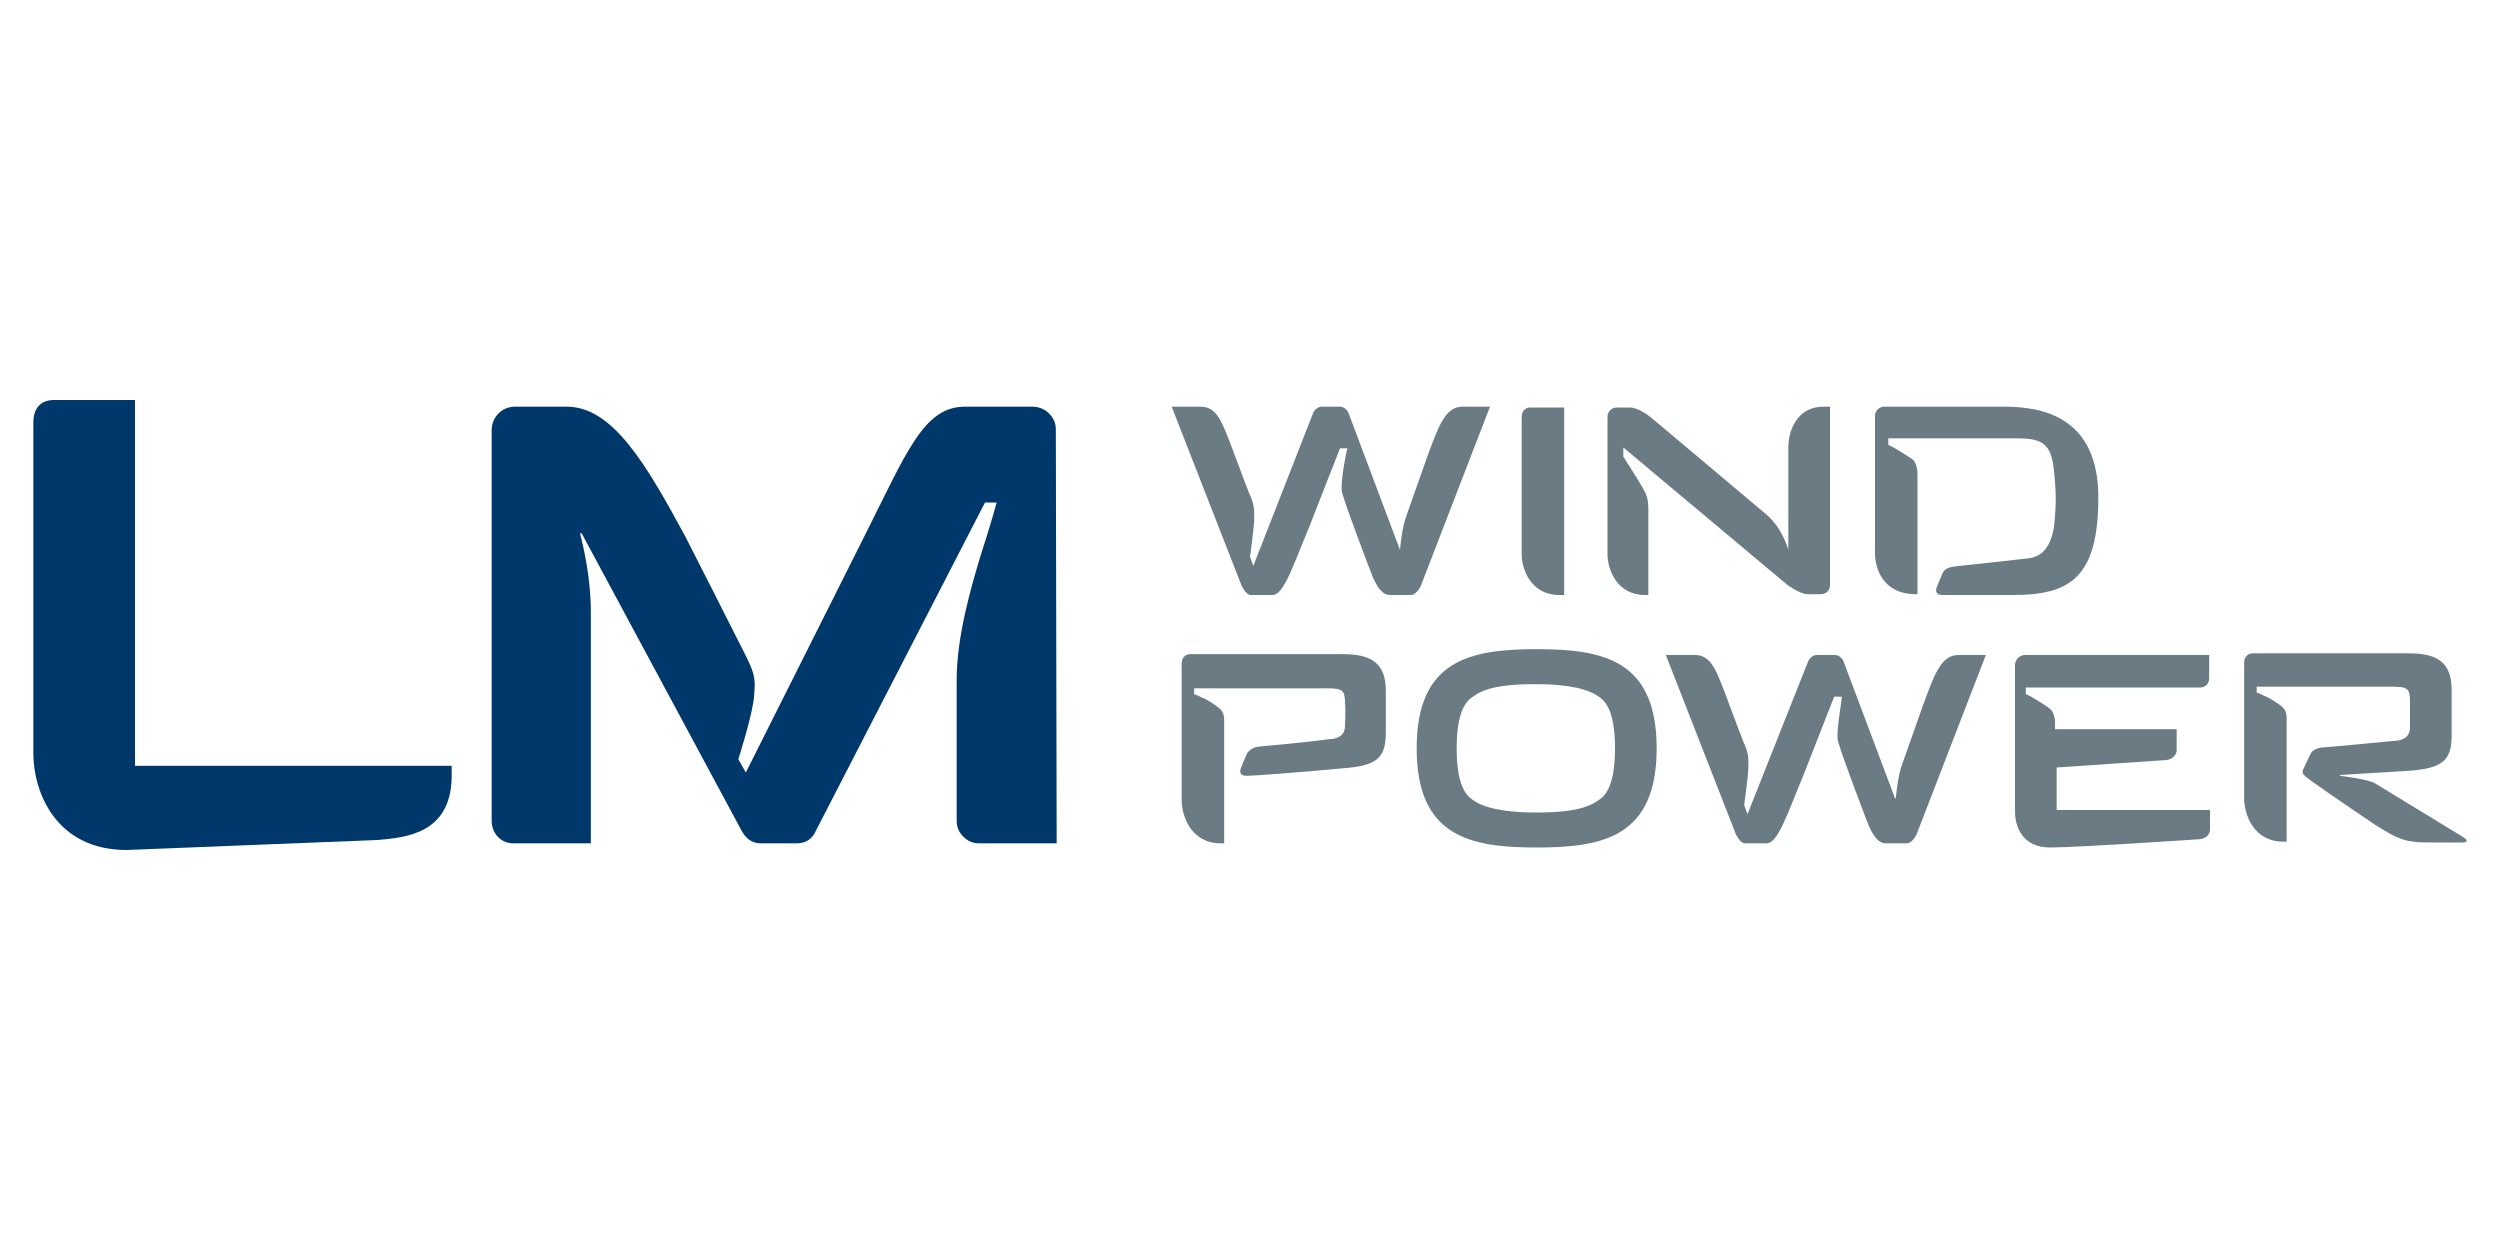 <?xml version="1.0" encoding="utf-8"?>
<!-- Generator: Adobe Illustrator 23.0.2, SVG Export Plug-In . SVG Version: 6.00 Build 0)  -->
<svg version="1.1" id="Layer_1" xmlns="http://www.w3.org/2000/svg" xmlns:xlink="http://www.w3.org/1999/xlink" x="0px" y="0px"
	 viewBox="0 0 300 150" width="300" height="150" style="enable-background:new 0 0 300 150;" xml:space="preserve">
<style type="text/css">
	.st0{fill:#6CCDE6;}
	.st1{fill:#00AA4F;}
	.st2{fill:#1A4888;}
	.st3{fill:#122246;}
	.st4{fill-rule:evenodd;clip-rule:evenodd;fill:#122246;}
	.st5{fill:#17479E;}
	.st6{fill:#FAA61A;}
	.st7{fill:#00386C;}
	.st8{fill:#6B7B84;}
	.st9{clip-path:url(#SVGID_2_);fill:#6B7B84;}
	.st10{clip-path:url(#SVGID_4_);fill:none;stroke:#FFFFFF;stroke-width:0.705;stroke-miterlimit:40;}
	.st11{fill:#EE3224;}
	.st12{fill:#FFD200;}
	.st13{fill:none;stroke:#EE3224;stroke-width:0;stroke-miterlimit:40;}
	.st14{fill:#ED1C24;}
	.st15{fill:#231F20;}
</style>
<g>
	<path class="st7" d="M16.2,91.9V48H6.5C4.7,48,4,49.2,4,50.7v39.7C4,94.9,6.6,102,15.2,102l30.1-1.2c3.5-0.3,8.7-0.8,8.9-7.4h0
		v-1.5H16.2L16.2,91.9z"/>
	<path class="st8" d="M246.6,87.5c0,0,0-0.5,0-0.8c0-0.4-0.1-0.9-0.3-1.3c-0.2-0.3-0.5-0.5-1.1-0.9c-0.6-0.4-1-0.6-1.3-0.8
		c-0.3-0.2-0.8-0.4-0.8-0.4v-0.8h20.9c0.7,0,1.1-0.5,1.1-1.1v-2.8h-22.1c-0.7,0-1.2,0.6-1.2,1.2v17.6c0,1.8,0.9,4.3,4.2,4.3
		c3.3,0,18-1,18-1c0.7-0.1,1.2-0.5,1.2-1.2v-2.3h-18.4v-5.1l13.2-0.9c0.7-0.1,1.2-0.6,1.2-1.2l0-2.5H246.6L246.6,87.5z"/>
	<path class="st8" d="M193.8,89.8c0,5.1-1.5,5.9-2.1,6.3c-1.8,1.3-5.1,1.4-7.4,1.4c-2.3,0-5.6-0.2-7.4-1.4c-0.6-0.4-2.1-1.2-2.1-6.3
		c0-5.1,1.5-5.9,2.1-6.3c1.8-1.3,5.1-1.4,7.4-1.4c2.3,0,5.6,0.2,7.4,1.4C192.3,83.9,193.8,84.7,193.8,89.8L193.8,89.8z M184.4,77.9
		c-8,0-14.4,1.3-14.4,11.9c0,10.6,6.4,11.9,14.4,11.9c8,0,14.4-1.3,14.4-11.9C198.8,79.2,192.4,77.9,184.4,77.9L184.4,77.9z"/>
	<path class="st8" d="M187.7,71.4h-0.6c-3.4,0-4.5-3.1-4.5-4.9V50c0-0.6,0.4-1.1,1-1.1l4.1,0V71.4L187.7,71.4z"/>
	<path class="st7" d="M126.7,51.5c0-1.5-1.3-2.7-2.8-2.7c0,0-5.9,0-8.1,0c-5,0-7,5.5-12.1,15.6L89.5,92.7l-0.9-1.6
		c0,0,1.8-5.6,1.9-7.7c0.2-2.1,0-2.7-1.2-5.1c-1.2-2.4-7-13.8-7-13.8c-4.8-8.9-8.8-15.7-14.3-15.7c-2.2,0-6.2,0-6.2,0
		c-1.6,0-2.8,1.3-2.8,2.8l0,46.9c0,1.5,1.1,2.7,2.6,2.7h9.3c0,0,0-23.1,0-27.9c0-3.9-0.9-7.8-1.3-9.3h0.2L89,99.7
		c0.5,0.9,1.2,1.5,2.3,1.5h4.3c1.2,0,1.9-0.6,2.3-1.5l20.3-39.4h1.4c0,0-0.7,2.6-2,6.6c-1.1,3.7-2.8,9.5-2.8,14.7
		c0,5.1,0,16.9,0,16.9c0,0.8,0.3,1.4,0.8,1.9c0.5,0.5,1.1,0.8,1.9,0.8h9.3L126.7,51.5L126.7,51.5L126.7,51.5z"/>
	<path class="st8" d="M161.4,87.1c0,1.4-1.3,1.6-1.9,1.6c-2.9,0.4-8.5,0.9-8.5,0.9s-1,0.1-1.4,0.9c-0.4,0.9-0.7,1.7-0.7,1.7
		s-0.4,0.9,0.7,0.9c0.8,0,7.4-0.5,11.5-0.9c4.1-0.3,5.2-1.2,5.2-4.3l0-2v-3c0-3.2-1.6-4.4-5.1-4.4l-18.4,0c-0.6,0-1,0.5-1,1.1V96
		c0,1.9,1.1,5.2,4.7,5.2h0.4c0,0,0-14.2,0-14.6c0-0.4,0-0.9-0.3-1.3c-0.2-0.3-0.5-0.5-1.1-0.9c-0.6-0.4-1-0.6-1.3-0.7
		c-0.3-0.2-0.9-0.4-0.9-0.4v-0.7c0,0,15.7,0,15.9,0c1.9,0,2.2,0.2,2.2,1.8C161.5,84.8,161.4,87.1,161.4,87.1L161.4,87.1z"/>
	<path class="st8" d="M243.4,67c-1.7,0.2-7.2,0.8-8.2,0.9c-1,0.1-1.8,0.2-2.1,0.9c-0.4,0.9-0.7,1.7-0.7,1.7s-0.4,0.9,0.7,0.9l8.5,0
		c6.8,0,10.2-2.1,10.2-11.7c0-9.6-6.6-10.9-11.3-10.9c-7.9,0-14.4,0-14.4,0c-0.6,0-1.1,0.5-1.1,1.1c0,0,0,14.8,0,16.4v0.1v0
		c0,1.6,0.8,4.9,4.9,4.9h0.2l0-13.7c0,0,0-0.5,0-0.8c0-0.4-0.1-0.9-0.3-1.3c-0.2-0.4-0.5-0.5-1.1-0.9c-0.6-0.4-1-0.6-1.3-0.8
		c-0.3-0.2-0.8-0.4-0.8-0.4l0-0.8c0,0,2.4,0,5.2,0c0,0,7,0,10.1,0c3.1,0,4.3,0.5,4.6,4.1c0.3,3,0.2,4.1,0,6.4
		C246.1,65.6,245.1,66.8,243.4,67L243.4,67z"/>
	<g>
		<defs>
			<rect id="SVGID_1_" x="4" y="48" width="292.1" height="54"/>
		</defs>
		<clipPath id="SVGID_2_">
			<use xlink:href="#SVGID_1_"  style="overflow:visible;"/>
		</clipPath>
		<path class="st9" d="M214.6,65.9L214.6,65.9c-0.1,0-0.6-2.5-2.8-4.3C209.8,59.9,198,50,198,50s-1.4-1.1-2.4-1.1c-1,0-1.6,0-1.6,0
			c-0.6,0-1.1,0.5-1.1,1.1v16.5c0,1.8,1.1,4.9,4.5,4.9h0.4c0,0,0-10.1,0-10.2c0-1.4-0.2-1.8-0.7-2.7c-0.5-0.9-2.3-3.7-2.3-3.7v-1.1
			l19.7,16.5c0,0,1.5,1.1,2.4,1.1c1,0,1.6,0,1.6,0c0.7,0,1.1-0.5,1.1-1.1V48.8c0,0-0.7,0-0.8,0c-3.1,0-4.2,2.8-4.2,4.9L214.6,65.9
			L214.6,65.9z"/>
		<path class="st9" d="M284.9,98.9c3.4,2.2,4.1,2.2,7.6,2.2c0.9,0,2.6,0,3,0c0.4,0,0.5-0.1,0.5-0.2c0-0.1,0-0.1-0.1-0.2
			c-0.1-0.1-0.4-0.3-0.4-0.3s-9.7-5.9-10.5-6.4c-0.8-0.5-4.2-0.9-4.2-0.9V93c0,0,6.5-0.4,8.2-0.5c4.1-0.3,5.2-1.2,5.2-4.3l0-2v-3.4
			c0-3.2-1.6-4.4-5.1-4.4l-18.8,0c-0.6,0-1,0.5-1,1.1v16.3c0,1.9,1.1,5.2,4.7,5.2h0.4c0,0,0-14.2,0-14.6s0-0.9-0.3-1.3
			c-0.2-0.3-0.5-0.5-1.1-0.9c-0.6-0.4-1-0.6-1.3-0.7c-0.3-0.2-0.9-0.4-0.9-0.4l0-0.7c0,0,16,0,16.2,0c1.9,0,2.2,0.2,2.2,1.8
			c0,2,0,3.1,0,3.1c0,1.4-1.3,1.6-1.9,1.6c0,0-8.2,0.8-8.7,0.8c-0.5,0.1-1.1,0.2-1.4,0.9c-0.3,0.6-0.8,1.7-0.8,1.7s-0.3,0.5,0.2,0.8
			l0,0C276.5,93.2,281.5,96.6,284.9,98.9L284.9,98.9z"/>
	</g>
	<path class="st8" d="M161,58.8c0,0.2,0.1,0.5,0.2,0.8c0.4,1.4,3.1,8.6,3.6,9.8c0.6,1.3,1.2,2,2,2c0.9,0,2.5,0,2.5,0
		c0.7,0,1.2-1.1,1.2-1.1l8.3-21.5c0,0-0.5,0-3.3,0c-2.1,0-2.9,2.4-4.3,6.2l-2.4,6.8c-0.6,1.5-0.8,4.2-0.8,4.2H168l-6.2-16.5
		c-0.2-0.4-0.6-0.7-1-0.7h-2.2c-0.4,0-0.8,0.3-1,0.7l-7.2,18.4l-0.4-1.1c0,0,0.5-3.5,0.5-4.5c0-1,0.1-1.6-0.6-3.1
		c-0.6-1.5-1.8-4.8-2.3-6.1c-0.9-2.2-1.5-4.3-3.5-4.3c-0.7,0-3.5,0-3.5,0l8.4,21.5c0,0,0.5,1.1,1.1,1.1c0,0,1.6,0,2.6,0
		c1.4,0,2.6-3.9,4.3-7.9l3.8-9.7h0.9C161.6,53.9,160.9,57.5,161,58.8L161,58.8z"/>
	<path class="st8" d="M220.5,88.6c0,0.2,0.1,0.5,0.2,0.8c0.4,1.4,3.1,8.6,3.6,9.8c0.6,1.3,1.2,2,2,2c0.9,0,2.5,0,2.5,0
		c0.7,0,1.2-1.1,1.2-1.1l8.3-21.5c0,0-0.5,0-3.3,0c-2.1,0-2.9,2.4-4.3,6.2l-2.4,6.8c-0.6,1.5-0.8,4.2-0.8,4.2h-0.1l-6.2-16.5
		c-0.2-0.4-0.6-0.7-1-0.7h-2.2c-0.4,0-0.8,0.3-1,0.7l-7.3,18.4l-0.4-1.1c0,0,0.5-3.5,0.5-4.5c0-1,0.1-1.6-0.6-3.1
		c-0.6-1.5-1.8-4.8-2.3-6.1c-0.9-2.2-1.5-4.3-3.5-4.3c-0.7,0-3.5,0-3.5,0l8.4,21.5c0,0,0.5,1.1,1.1,1.1c0,0,1.6,0,2.6,0
		c1.4,0,2.6-3.9,4.3-7.9l3.8-9.7h0.9C221.1,83.7,220.4,87.3,220.5,88.6L220.5,88.6z"/>
</g>
</svg>
